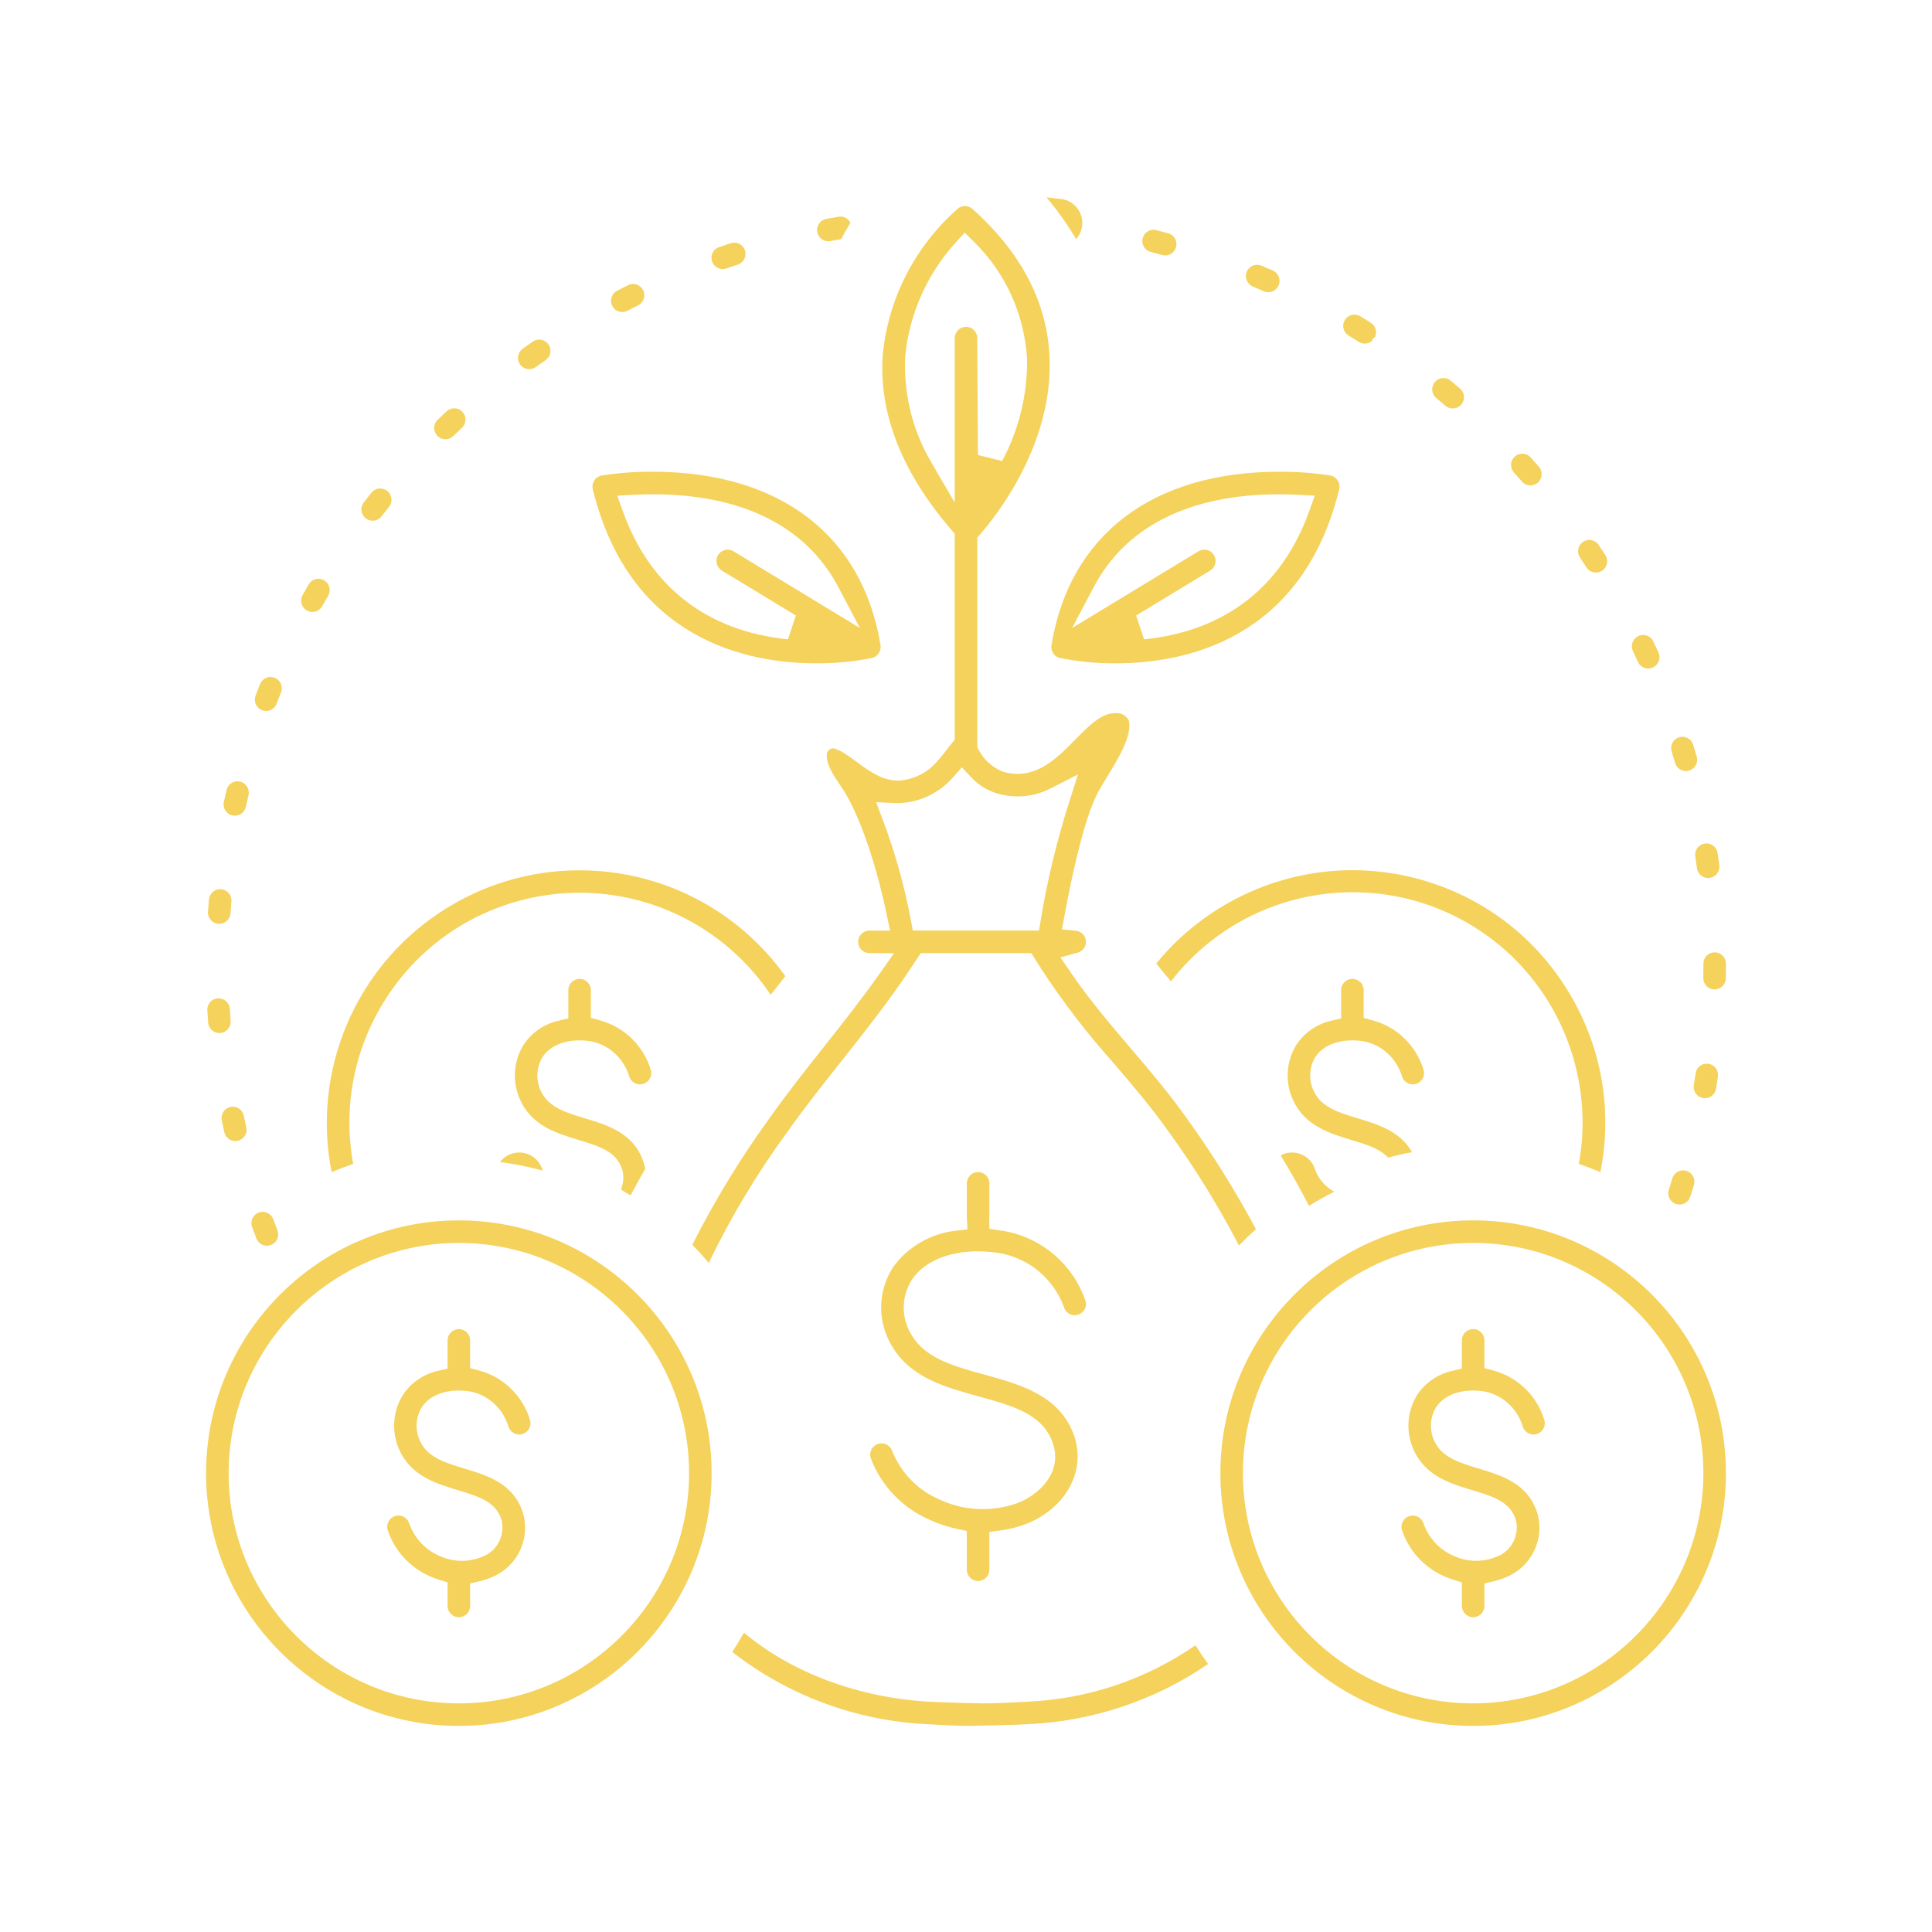 <?xml version="1.0" encoding="utf-8"?>
<!-- Generator: Adobe Illustrator 16.0.0, SVG Export Plug-In . SVG Version: 6.00 Build 0)  -->
<!DOCTYPE svg PUBLIC "-//W3C//DTD SVG 1.1//EN" "http://www.w3.org/Graphics/SVG/1.1/DTD/svg11.dtd">
<svg version="1.1" id="Layer_1" xmlns="http://www.w3.org/2000/svg" xmlns:xlink="http://www.w3.org/1999/xlink" x="0px" y="0px"
	 width="300px" height="300px" viewBox="0 0 300 300" enable-background="new 0 0 300 300" xml:space="preserve">
<path fill="#F4D25B" d="M172.96,103.001c-2.815,0-5.644-0.282-8.404-0.838c-0.845-0.195-1.431-1.069-1.283-1.978
	c2.799-17.117,15.693-26.934,35.377-26.934l0.345-0.001c2.545,0,5.104,0.199,7.609,0.593l0.063,0.016
	c0.453,0.11,0.836,0.392,1.079,0.791c0.242,0.4,0.314,0.871,0.204,1.325C202.192,99.489,183.763,103,173.289,103L172.96,103.001z
	 M187.001,85.351c0.619,0,1.179,0.314,1.498,0.841c0.243,0.4,0.316,0.87,0.205,1.324c-0.11,0.454-0.392,0.837-0.791,1.081
	l-11.499,6.981l1.24,3.699c12.532-1.271,21.38-8.11,25.588-19.776l0.913-2.535l-2.69-0.141c-0.935-0.049-1.882-0.074-2.815-0.074
	c-13.876,0-23.833,4.968-28.797,14.368l-3.378,6.397l19.622-11.91C186.371,85.439,186.684,85.351,187.001,85.351z"/>
<path fill="#F4D25B" d="M41.45,193.439c-0.721,0-1.378-0.451-1.636-1.123c-0.226-0.592-0.451-1.189-0.67-1.79
	c-0.333-0.907,0.133-1.914,1.038-2.247c0.195-0.071,0.398-0.107,0.603-0.107c0.731,0,1.392,0.461,1.645,1.148
	c0.211,0.579,0.43,1.162,0.652,1.742c0.168,0.436,0.155,0.911-0.035,1.338c-0.189,0.427-0.534,0.755-0.971,0.922
	C41.874,193.4,41.663,193.439,41.45,193.439L41.45,193.439z"/>
<path fill="#F4D25B" d="M57.862,80.854c-0.271,0-0.676-0.063-1.065-0.364c-0.371-0.286-0.608-0.698-0.668-1.162
	s0.064-0.923,0.35-1.293c0.39-0.505,0.784-1.009,1.182-1.509c0.348-0.432,0.846-0.67,1.38-0.67c0.28,0,0.697,0.067,1.094,0.386
	c0.365,0.293,0.594,0.71,0.644,1.175c0.051,0.465-0.083,0.922-0.376,1.287c-0.362,0.456-0.718,0.909-1.071,1.364l-0.083,0.107
	C58.914,80.607,58.409,80.854,57.862,80.854L57.862,80.854z"/>
<path fill="#F4D25B" d="M82.186,57.323c-0.572,0-1.092-0.266-1.424-0.729c-0.273-0.38-0.382-0.844-0.306-1.305
	c0.075-0.461,0.326-0.866,0.705-1.138c0.517-0.37,1.035-0.737,1.559-1.101c0.305-0.211,0.648-0.319,1.004-0.319
	c0.576,0,1.114,0.281,1.441,0.753c0.549,0.792,0.352,1.885-0.441,2.435c-0.512,0.357-1.017,0.714-1.52,1.074
	C82.903,57.209,82.552,57.323,82.186,57.323L82.186,57.323z"/>
<path fill="#F4D25B" d="M36.537,177.182c-0.806,0-1.522-0.572-1.703-1.361c-0.126-0.561-0.248-1.13-0.366-1.702l-0.035-0.172
	c-0.094-0.459-0.003-0.926,0.254-1.315c0.258-0.39,0.652-0.656,1.109-0.749c0.118-0.024,0.237-0.036,0.354-0.036
	c0.825,0,1.545,0.589,1.71,1.399c0.127,0.611,0.256,1.216,0.391,1.82c0.202,0.925-0.389,1.857-1.32,2.071
	C36.801,177.166,36.668,177.182,36.537,177.182z"/>
<path fill="#F4D25B" d="M69.169,68.203c-0.478,0-0.924-0.189-1.256-0.532c-0.326-0.335-0.501-0.777-0.494-1.245
	c0.008-0.468,0.196-0.904,0.532-1.23c0.459-0.447,0.923-0.888,1.39-1.325c0.322-0.3,0.746-0.467,1.19-0.467
	c0.489,0,0.943,0.197,1.278,0.554c0.319,0.342,0.487,0.787,0.472,1.254s-0.212,0.901-0.554,1.221
	c-0.448,0.418-0.896,0.845-1.342,1.277C70.059,68.027,69.626,68.203,69.169,68.203C69.169,68.203,69.169,68.203,69.169,68.203z"/>
<path fill="#F4D25B" d="M247.818,88.905c-0.598,0-1.147-0.298-1.473-0.797c-0.33-0.514-0.668-1.03-1.01-1.543
	c-0.26-0.39-0.353-0.856-0.261-1.314c0.092-0.459,0.356-0.854,0.746-1.114c0.288-0.192,0.622-0.294,0.966-0.294
	c0.589,0,1.136,0.292,1.462,0.781c0.352,0.528,0.7,1.062,1.044,1.598c0.511,0.801,0.276,1.882-0.525,2.403
	C248.483,88.808,248.155,88.905,247.818,88.905L247.818,88.905z"/>
<path fill="#F4D25B" d="M168.034,35.082c0.253-2.055-1.207-3.927-3.262-4.18c-0.001,0-0.001,0-0.001,0
	c-0.645-0.08-1.289-0.154-1.936-0.223c-0.11-0.012-0.215,0-0.324-0.002c1.711,2.012,3.242,4.168,4.579,6.445
	C167.608,36.556,167.938,35.843,168.034,35.082z"/>
<path fill="#F4D25B" d="M255.935,103.805c-0.688,0-1.315-0.405-1.598-1.031c-0.253-0.562-0.513-1.123-0.776-1.678
	c-0.412-0.87-0.039-1.915,0.831-2.328c0.237-0.113,0.489-0.17,0.748-0.17c0.674,0,1.295,0.393,1.584,1.001
	c0.273,0.574,0.542,1.154,0.806,1.736c0.396,0.877,0.002,1.917-0.878,2.315C256.423,103.753,256.182,103.805,255.935,103.805
	L255.935,103.805z"/>
<path fill="#F4D25B" d="M265.234,136.336c-0.873-0.002-1.619-0.656-1.733-1.521c-0.081-0.614-0.167-1.225-0.257-1.834l-0.009-0.061
	c-0.052-0.444,0.064-0.884,0.332-1.245c0.278-0.375,0.687-0.62,1.148-0.689c0.101-0.015,0.186-0.021,0.271-0.021
	c0.854,0,1.593,0.64,1.718,1.489c0.096,0.641,0.184,1.271,0.269,1.906c0.125,0.954-0.551,1.835-1.508,1.962
	C265.397,136.33,265.316,136.336,265.234,136.336z"/>
<path fill="#F4D25B" d="M261.781,119.728c-0.775,0-1.466-0.521-1.681-1.267c-0.162-0.566-0.328-1.132-0.499-1.696l-0.017-0.085
	l-0.031-0.08c-0.111-0.428-0.058-0.875,0.152-1.268c0.222-0.412,0.59-0.712,1.037-0.847c0.167-0.05,0.337-0.076,0.506-0.076
	c0.765,0,1.453,0.513,1.674,1.246c0.187,0.615,0.366,1.226,0.543,1.839c0.129,0.447,0.075,0.92-0.151,1.329
	c-0.226,0.409-0.598,0.706-1.048,0.834C262.107,119.705,261.943,119.728,261.781,119.728L261.781,119.728z"/>
<path fill="#F4D25B" d="M34.064,160.416c-0.91-0.002-1.675-0.714-1.742-1.622c-0.044-0.614-0.085-1.231-0.121-1.851l-0.009-0.142
	c-0.021-0.409,0.137-0.857,0.449-1.205s0.742-0.553,1.209-0.578c0.002,0,0.004,0,0.006,0c1.022,0,1.785,0.727,1.835,1.653
	c0.037,0.631,0.078,1.249,0.122,1.865c0.07,0.964-0.655,1.805-1.617,1.874L34.064,160.416z"/>
<path fill="#F4D25B" d="M33.933,143.45c-0.976-0.069-1.704-0.907-1.637-1.869c0.044-0.64,0.095-1.277,0.15-1.913
	c0.079-0.896,0.843-1.597,1.739-1.597c0.052,0,0.104,0.002,0.156,0.007c0.961,0.085,1.675,0.935,1.591,1.896
	c-0.055,0.616-0.103,1.234-0.146,1.853c-0.063,0.91-0.829,1.625-1.742,1.626L33.933,143.45z"/>
<path fill="#F4D25B" d="M36.469,126.664c-0.131-0.001-0.262-0.015-0.389-0.043c-0.936-0.206-1.533-1.142-1.326-2.083
	c0.139-0.624,0.281-1.248,0.428-1.871c0.188-0.79,0.887-1.344,1.699-1.344c0.136,0,0.271,0.016,0.406,0.048
	c0.938,0.222,1.521,1.167,1.3,2.106c-0.143,0.601-0.281,1.205-0.414,1.812C37.995,126.095,37.295,126.66,36.469,126.664z"/>
<path fill="#F4D25B" d="M128.625,37.462c-0.843-0.001-1.565-0.604-1.719-1.432c-0.176-0.949,0.453-1.864,1.401-2.041
	c0.626-0.115,1.255-0.227,1.883-0.333c0.113-0.019,0.21-0.027,0.307-0.027c0.678,0,1.271,0.387,1.557,0.97
	c-0.498,0.814-0.98,1.663-1.443,2.535c-0.545,0.093-1.105,0.193-1.666,0.298C128.844,37.451,128.734,37.462,128.625,37.462z"/>
<path fill="#F4D25B" d="M41.323,110.399c-0.211,0-0.42-0.039-0.621-0.116c-0.44-0.167-0.786-0.493-0.978-0.919
	c-0.191-0.427-0.206-0.902-0.04-1.34c0.228-0.601,0.462-1.197,0.7-1.792l0.015-0.038c0.276-0.65,0.906-1.069,1.614-1.069
	c0.223,0,0.443,0.043,0.653,0.128c0.894,0.36,1.328,1.382,0.968,2.277c-0.203,0.506-0.402,1.013-0.597,1.523l-0.024,0.035
	l-0.069,0.208C42.683,109.958,42.034,110.399,41.323,110.399L41.323,110.399z"/>
<path fill="#F4D25B" d="M48.509,95.019c-0.3,0-0.587-0.076-0.852-0.225c-0.845-0.473-1.146-1.542-0.674-2.384
	c0.312-0.558,0.63-1.115,0.952-1.667c0.312-0.537,0.894-0.87,1.516-0.87c0.312,0,0.606,0.08,0.878,0.238
	c0.834,0.486,1.116,1.56,0.631,2.394c-0.299,0.514-0.594,1.03-0.885,1.548l-0.15,0.225l-0.007,0.028
	C49.592,94.751,49.069,95.019,48.509,95.019L48.509,95.019z"/>
<path fill="#F4D25B" d="M96.632,48.45c-0.658,0-1.254-0.362-1.556-0.945c-0.216-0.416-0.256-0.89-0.115-1.335
	c0.142-0.445,0.448-0.809,0.863-1.024c0.565-0.293,1.134-0.582,1.703-0.865c0.245-0.122,0.506-0.184,0.776-0.184
	c0.67,0,1.271,0.372,1.57,0.971c0.429,0.864,0.076,1.917-0.787,2.347c-0.552,0.272-1.104,0.553-1.654,0.839
	C97.181,48.384,96.912,48.45,96.632,48.45z"/>
<path fill="#F4D25B" d="M237.639,75.371c-0.508,0-0.99-0.22-1.322-0.602c-0.24-0.275-0.479-0.547-0.721-0.818v-0.006l-0.515-0.571
	c-0.312-0.347-0.472-0.794-0.447-1.261s0.229-0.895,0.575-1.208c0.324-0.292,0.739-0.452,1.172-0.452
	c0.503,0,0.965,0.206,1.301,0.579c0.399,0.444,0.797,0.891,1.19,1.341l0.085,0.099c0.308,0.353,0.458,0.804,0.426,1.271
	s-0.245,0.892-0.598,1.199C238.377,75.296,237.937,75.371,237.639,75.371L237.639,75.371z"/>
<path fill="#F4D25B" d="M225.58,63.425c-0.415,0-0.817-0.149-1.131-0.419c-0.478-0.407-0.95-0.805-1.426-1.201
	c-0.744-0.618-0.847-1.723-0.23-2.465c0.333-0.402,0.825-0.632,1.349-0.632c0.287,0,0.714,0.07,1.116,0.404
	c0.489,0.407,0.978,0.818,1.462,1.233c0.391,0.334,0.613,0.818,0.613,1.33c0,0.966-0.785,1.75-1.75,1.75H225.58z"/>
<path fill="#F4D25B" d="M266.175,153.637c-0.934-0.016-1.705-0.813-1.688-1.777c0.01-0.618,0.014-1.237,0.014-1.859l-0.001-0.375
	c0-0.959,0.785-1.745,1.75-1.745s1.75,0.786,1.75,1.751l0.001,0.347c0,0.66-0.004,1.296-0.016,1.933
	c-0.016,0.953-0.8,1.726-1.748,1.726H266.175z"/>
<path fill="#F4D25B" d="M211.924,53.353c-0.328,0-0.649-0.094-0.93-0.271c-0.524-0.332-1.053-0.659-1.584-0.982
	c-0.399-0.243-0.68-0.627-0.791-1.081c-0.11-0.454-0.037-0.924,0.206-1.323c0.32-0.527,0.881-0.842,1.499-0.842
	c0.318,0,0.632,0.088,0.906,0.256c0.546,0.333,1.09,0.669,1.63,1.01c0.744,0.47,1.014,1.412,0.665,2.194l-0.427,0.362v0.227
	C212.781,53.189,212.366,53.353,211.924,53.353L211.924,53.353z"/>
<path fill="#F4D25B" d="M264.743,170.535c-0.094,0-0.187-0.008-0.279-0.023c-0.466-0.075-0.87-0.325-1.144-0.705
	c-0.272-0.379-0.382-0.842-0.307-1.304c0.082-0.503,0.16-1.009,0.235-1.516l0.067-0.134l0.001-0.305
	c0.171-0.797,0.885-1.384,1.706-1.384c0.085,0,0.172,0.006,0.259,0.019c0.462,0.068,0.87,0.312,1.149,0.687s0.396,0.836,0.328,1.298
	c-0.093,0.634-0.189,1.266-0.292,1.895C266.329,169.915,265.604,170.533,264.743,170.535z"/>
<path fill="#F4D25B" d="M260.798,187.044c-0.179,0-0.356-0.028-0.53-0.083c-0.446-0.142-0.811-0.447-1.025-0.862
	s-0.255-0.889-0.113-1.334c0.137-0.434,0.406-1.304,0.406-1.304l0.146-0.486c0.221-0.732,0.908-1.244,1.672-1.244
	c0.17,0,0.341,0.025,0.507,0.075c0.448,0.135,0.816,0.436,1.038,0.848c0.221,0.411,0.269,0.885,0.134,1.333
	c-0.169,0.56-0.342,1.121-0.519,1.68l-0.142,0.281v0.109C262.083,186.656,261.479,187.044,260.798,187.044L260.798,187.044z"/>
<path fill="#F4D25B" d="M112.222,41.779c-0.747,0-1.412-0.475-1.655-1.183c-0.313-0.913,0.174-1.91,1.087-2.224
	c0.603-0.207,1.208-0.41,1.816-0.607c0.178-0.058,0.36-0.087,0.543-0.087c0.76,0,1.428,0.486,1.664,1.209
	c0.298,0.917-0.206,1.907-1.124,2.206c-0.589,0.192-1.176,0.389-1.761,0.589C112.604,41.747,112.413,41.779,112.222,41.779z"/>
<path fill="#F4D25B" d="M196.937,45.368c-0.241,0-0.479-0.05-0.703-0.149c-0.564-0.25-1.135-0.496-1.708-0.737
	c-0.887-0.375-1.305-1.403-0.929-2.292c0.274-0.651,0.907-1.071,1.613-1.071c0.232,0,0.461,0.047,0.679,0.139
	c0.592,0.25,1.18,0.503,1.767,0.763c0.874,0.389,1.272,1.423,0.885,2.302C198.26,44.958,197.631,45.368,196.937,45.368
	L196.937,45.368z"/>
<path fill="#F4D25B" d="M180.932,39.662c-0.152,0-0.306-0.021-0.456-0.061c-0.583-0.161-1.184-0.321-1.786-0.476
	c-0.932-0.241-1.496-1.197-1.255-2.131c0.199-0.773,0.896-1.314,1.692-1.314c0.146,0,0.295,0.019,0.439,0.057
	c0.619,0.16,1.234,0.324,1.85,0.494c0.905,0.255,1.451,1.214,1.203,2.134C182.414,39.128,181.72,39.662,180.932,39.662
	L180.932,39.662z"/>
<path fill="#F4D25B" d="M126.728,103c-10.489,0-28.92-3.511-34.678-27.026c-0.114-0.466-0.028-0.967,0.234-1.373
	c0.26-0.4,0.683-0.68,1.156-0.766c2.461-0.386,5.021-0.585,7.565-0.585l0.331,0.001c19.697,0,32.592,9.817,35.391,26.935
	c0.147,0.908-0.438,1.782-1.336,1.988c-2.708,0.545-5.536,0.827-8.352,0.827C127.039,103.001,126.728,103,126.728,103z
	 M101.351,76.751c-0.934,0-1.881,0.025-2.815,0.074l-2.691,0.141l0.915,2.535c4.208,11.663,13.056,18.501,25.586,19.776l1.24-3.699
	l-11.498-6.981c-0.399-0.243-0.681-0.626-0.791-1.08c-0.111-0.454-0.038-0.924,0.204-1.323c0.32-0.528,0.88-0.842,1.499-0.842
	c0.317,0,0.63,0.088,0.904,0.254l19.622,11.911l-3.378-6.397C125.184,81.719,115.227,76.751,101.351,76.751z"/>
<path fill="#F4D25B" d="M215.54,179.754c-1.294-1.408-3.377-2.039-5.698-2.741c-3.156-0.956-6.73-2.038-8.667-5.437
	c-1.649-2.848-1.636-6.361,0.03-9.182c1.229-1.96,3.191-3.359,5.497-3.894l1.548-0.359v-4.392c0-0.965,0.785-1.75,1.75-1.75
	s1.75,0.785,1.75,1.75v4.31l1.471,0.403c3.765,1.033,6.775,4.005,7.857,7.755c0.108,0.41,0.045,0.882-0.189,1.286
	s-0.612,0.693-1.064,0.813c-0.148,0.039-0.3,0.059-0.451,0.059c-0.791,0-1.486-0.535-1.69-1.302
	c-0.847-2.667-2.896-4.611-5.51-5.294l-0.115-0.027c-0.686-0.136-1.386-0.205-2.081-0.205c-2.633,0-4.752,0.99-5.813,2.718
	l-0.055,0.094c-0.936,1.729-0.886,3.845,0.132,5.524c1.223,2.147,3.843,2.939,6.616,3.778c3.115,0.943,6.586,1.995,8.393,5.241
	C218.003,179.14,216.764,179.424,215.54,179.754z"/>
<path fill="#F4D25B" d="M228.75,268c-21.643,0-39.25-17.607-39.25-39.25s17.607-39.25,39.25-39.25S268,207.107,268,228.75
	S250.393,268,228.75,268z M228.75,193c-19.713,0-35.75,16.037-35.75,35.75s16.037,35.75,35.75,35.75
	c19.691-0.022,35.728-16.059,35.75-35.748C264.5,209.037,248.463,193,228.75,193z"/>
<path fill="#F4D25B" d="M228.75,251.125c-0.965,0-1.75-0.785-1.75-1.75v-3.657l-1.397-0.442c-0.439-0.139-0.875-0.303-1.292-0.487
	c-3.103-1.341-5.493-3.927-6.583-7.107l-0.024-0.077c-0.291-0.901,0.215-1.89,1.134-2.187c0.176-0.057,0.356-0.085,0.537-0.085
	c0.762,0,1.432,0.488,1.666,1.215c0.799,2.301,2.514,4.129,4.72,5.057c1.017,0.484,2.24,0.759,3.455,0.759
	c1.094,0,2.159-0.212,3.168-0.632c2.181-0.792,3.499-3.109,3.054-5.476l-0.021-0.106l-0.031-0.103
	c-0.866-2.864-3.481-3.656-6.793-4.658c-3.155-0.956-6.729-2.038-8.667-5.437c-1.649-2.848-1.636-6.361,0.03-9.182
	c1.229-1.96,3.19-3.358,5.497-3.894l1.548-0.359v-4.392c0-0.965,0.785-1.75,1.75-1.75s1.75,0.785,1.75,1.75v4.31l1.471,0.403
	c3.765,1.033,6.775,4.005,7.857,7.755c0.108,0.41,0.045,0.882-0.189,1.286s-0.612,0.693-1.064,0.813
	c-0.148,0.039-0.3,0.059-0.451,0.059c-0.791,0-1.486-0.535-1.69-1.302c-0.847-2.667-2.896-4.611-5.51-5.294l-0.114-0.026
	c-0.687-0.138-1.388-0.207-2.084-0.207c-2.632,0-4.75,0.991-5.812,2.719l-0.055,0.094c-0.936,1.729-0.886,3.845,0.132,5.524
	c1.223,2.147,3.843,2.939,6.616,3.778c3.62,1.097,7.722,2.339,9.132,7.004c1.116,3.982-0.94,8.224-4.796,9.827
	c-0.643,0.285-1.269,0.496-1.904,0.646l-1.538,0.365v3.495C230.5,250.34,229.715,251.125,228.75,251.125z"/>
<path fill="#F4D25B" d="M71.25,268c-21.642-0.001-39.249-17.608-39.25-39.25c0-21.643,17.607-39.25,39.25-39.25
	s39.25,17.607,39.25,39.25S92.893,268,71.25,268L71.25,268z M71.248,193c-19.689,0.022-35.726,16.059-35.748,35.748
	c0,19.715,16.037,35.752,35.75,35.752S107,248.463,107,228.75S90.963,193,71.25,193H71.248z"/>
<path fill="#F4D25B" d="M71.25,251.125c-0.965,0-1.75-0.785-1.75-1.75v-3.657l-1.397-0.442c-0.439-0.139-0.875-0.303-1.292-0.487
	c-3.097-1.338-5.483-3.916-6.576-7.088l-0.027-0.084c-0.144-0.444-0.104-0.918,0.108-1.334s0.576-0.724,1.021-0.867
	c0.176-0.056,0.356-0.085,0.538-0.085c0.762,0,1.432,0.488,1.666,1.215c0.799,2.303,2.514,4.131,4.72,5.059
	c1.017,0.484,2.24,0.759,3.455,0.759c1.094,0,2.159-0.212,3.168-0.632c2.181-0.792,3.499-3.109,3.054-5.476l-0.021-0.106
	l-0.031-0.103c-0.866-2.864-3.481-3.656-6.793-4.658c-3.155-0.956-6.729-2.038-8.667-5.437c-1.649-2.848-1.636-6.361,0.03-9.182
	c1.229-1.961,3.19-3.359,5.496-3.894l1.549-0.358v-4.393c0-0.965,0.785-1.75,1.75-1.75s1.75,0.785,1.75,1.75v4.31l1.471,0.403
	c3.765,1.033,6.775,4.005,7.857,7.755c0.108,0.41,0.045,0.882-0.189,1.286s-0.612,0.693-1.064,0.813
	c-0.148,0.039-0.3,0.059-0.451,0.059c-0.791,0-1.486-0.535-1.69-1.302c-0.847-2.667-2.896-4.611-5.51-5.294l-0.114-0.026
	c-0.687-0.138-1.388-0.207-2.084-0.207c-2.633,0-4.752,0.991-5.812,2.72l-0.055,0.093c-0.936,1.729-0.886,3.845,0.132,5.524
	c1.223,2.147,3.843,2.939,6.616,3.778c3.62,1.097,7.722,2.339,9.132,7.004c1.116,3.982-0.94,8.224-4.796,9.827
	c-0.643,0.285-1.269,0.496-1.904,0.646L73,245.88v3.495C73,250.34,72.215,251.125,71.25,251.125z"/>
<path fill="#F4D25B" d="M110.056,196.093c-0.816-0.967-1.668-1.904-2.553-2.807c3.437-6.804,7.437-13.372,11.902-19.542
	c2.601-3.69,5.565-7.439,8.433-11.064c2.962-3.745,6.025-7.618,8.78-11.53l2.208-3.135l-3.834-0.017
	c-0.96-0.004-1.741-0.789-1.741-1.749c0-0.964,0.784-1.749,1.749-1.749h3.213l-0.508-2.412c-2.878-13.67-6.555-19.123-6.71-19.349
	c-0.153-0.247-0.374-0.577-0.605-0.922c-0.964-1.439-2.057-3.07-2.001-4.497l0.002-0.101c-0.003-0.374,0.178-0.611,0.285-0.721
	s0.342-0.293,0.699-0.296c0.066,0,0.145,0.012,0.217,0.035c1.13,0.363,2.24,1.185,3.414,2.056c1.065,0.79,2.167,1.606,3.441,2.204
	c0.914,0.449,1.972,0.701,3.027,0.715l0.085,0.001l0.085-0.006c2.318-0.168,4.486-1.289,5.963-3.078
	c0.474-0.507,0.922-1.088,1.396-1.701c0.258-0.334,0.522-0.677,0.794-1.009l0.453-0.553V82.874l-0.486-0.563
	c-7.758-8.986-11.354-18.18-10.687-27.325c0.892-8.744,5.05-16.802,11.704-22.634c0.348-0.283,0.771-0.352,1.055-0.352
	c0.43,0,0.844,0.158,1.165,0.445c7.618,6.801,11.647,14.588,11.978,23.145c0.512,13.296-8.09,24.276-10.738,27.325l-0.49,0.564
	v32.546l0.227,0.434c0.784,1.507,2.083,2.688,3.657,3.325l0.089,0.036l0.093,0.027c0.707,0.209,1.441,0.318,2.182,0.322
	c3.743,0,6.492-2.801,8.917-5.272c1.902-1.939,3.699-3.771,5.612-4.107c0.15-0.025,0.327-0.039,0.501-0.039h0.094
	c0,0,0.24-0.018,0.305-0.018c0.775,0,1.485,0.435,1.841,1.119c0.596,2.312-1.656,5.994-3.309,8.695
	c-0.713,1.165-1.386,2.265-1.835,3.229c-1.968,4.237-3.712,12.345-4.829,18.4l-0.396,2.141l2.167,0.212
	c0.707,0.069,1.308,0.575,1.497,1.26c0.253,0.919-0.288,1.873-1.206,2.126l-2.697,0.745l1.578,2.311
	c2.943,4.311,6.234,8.172,9.418,11.905c2.922,3.429,5.944,6.975,8.675,10.847c3.931,5.459,7.521,11.217,10.692,17.146
	c-0.908,0.812-1.79,1.657-2.64,2.533c-3.196-6.153-6.866-12.091-10.93-17.687c-2.619-3.713-5.458-7.034-8.464-10.551
	c-4.134-4.614-7.916-9.537-11.28-14.675l-1.563-2.49h-17.169l-1.694,2.554c-3.282,4.941-7.052,9.701-10.696,14.303
	c-2.999,3.788-5.789,7.313-8.306,10.883C117.611,182.109,113.503,188.949,110.056,196.093z M137.116,127.405
	c1.883,5.009,3.337,10.211,4.321,15.464l0.306,1.631h19.595l0.276-1.674c1.002-6.075,2.456-12.131,4.321-18.001l1.454-4.576
	l-4.272,2.19c-1.57,0.805-3.333,1.23-5.099,1.23c-1.071,0-2.137-0.154-3.165-0.458c-1.527-0.45-2.907-1.299-3.992-2.458
	l-1.502-1.603l-1.455,1.644c-2.141,2.417-5.221,3.845-8.449,3.918c-0.095,0-0.235-0.004-0.375-0.01l-3.031-0.139L137.116,127.405z
	 M148.395,37.665c-4.41,4.839-7.19,11.092-7.828,17.607c-0.289,5.804,1.081,11.432,3.955,16.369l3.729,6.407V52.501
	c0-0.965,0.785-1.75,1.75-1.75s1.75,0.785,1.75,1.75l0.098,18.154l3.763,0.934c2.606-4.862,3.944-10.347,3.87-15.862
	c-0.419-6.924-3.331-13.333-8.203-18.139l-1.48-1.461L148.395,37.665z"/>
<path fill="#F4D25B" d="M79.47,179.145c-0.724,0.233-1.358,0.684-1.819,1.289c2.245,0.295,4.467,0.748,6.648,1.355
	c-0.029-0.08-0.08-0.152-0.105-0.231c-0.637-1.97-2.749-3.052-4.719-2.415C79.473,179.143,79.471,179.144,79.47,179.145z"/>
<path fill="#F4D25B" d="M51.493,182.008c-3.079-15.552,3.512-31.532,16.869-40.359c6.444-4.258,13.915-6.509,21.604-6.509
	c12.764,0,24.613,6.12,31.98,16.441c-0.755,0.969-1.516,1.934-2.273,2.892c-6.591-9.845-17.709-15.851-29.675-15.851
	c-2.753,0-5.512,0.321-8.202,0.956c-9.287,2.189-17.165,7.863-22.185,15.978c-4.692,7.588-6.359,16.46-4.767,25.172
	C53.714,181.114,52.595,181.542,51.493,182.008z"/>
<path fill="#F4D25B" d="M97.917,185.627c-0.499-0.312-1.003-0.617-1.513-0.913c0.383-0.89,0.493-1.899,0.268-2.902l-0.037-0.141
	c-0.866-2.864-3.481-3.656-6.793-4.658c-3.156-0.956-6.73-2.038-8.667-5.437c-1.649-2.848-1.636-6.361,0.03-9.182
	c1.229-1.96,3.191-3.359,5.497-3.894l1.548-0.359v-4.392c0-0.965,0.785-1.75,1.75-1.75s1.75,0.785,1.75,1.75v4.31l1.471,0.403
	c3.765,1.033,6.775,4.005,7.857,7.755c0.236,0.892-0.321,1.852-1.254,2.1c-0.148,0.039-0.3,0.059-0.451,0.059
	c-0.791,0-1.486-0.535-1.69-1.302c-0.847-2.667-2.896-4.611-5.51-5.294l-0.115-0.027c-0.686-0.136-1.386-0.205-2.081-0.205
	c-2.634,0-4.753,0.99-5.813,2.718l-0.055,0.094c-0.937,1.729-0.886,3.846,0.133,5.525c1.222,2.146,3.842,2.938,6.615,3.777
	c3.62,1.097,7.722,2.339,9.132,7.004c0.077,0.271,0.142,0.554,0.189,0.843C99.369,182.921,98.621,184.284,97.917,185.627z"/>
<path fill="#F4D25B" d="M199.47,179.145c-0.209,0.07-0.411,0.16-0.605,0.266c1.534,2.531,3.011,5.139,4.397,7.832
	c1.273-0.785,2.574-1.529,3.922-2.197c-1.398-0.746-2.467-1.991-2.99-3.487c-0.637-1.97-2.75-3.052-4.721-2.415
	C199.473,179.143,199.471,179.144,199.47,179.145z"/>
<path fill="#F4D25B" d="M248.509,182.009c-1.101-0.466-2.22-0.894-3.352-1.279c2.571-13.965-3.465-28.341-15.391-36.243
	c-5.868-3.888-12.677-5.943-19.688-5.943c-11.139,0-21.517,5.129-28.258,13.842c-0.742-0.888-1.513-1.82-2.274-2.772
	c7.41-9.102,18.681-14.491,30.456-14.491c3.351,0,6.699,0.432,9.951,1.285c10.143,2.658,18.643,9.106,23.936,18.158
	C248.778,162.928,250.389,172.588,248.509,182.009z"/>
<path fill="#F4D25B" d="M151.875,245.5c-0.965,0-1.75-0.785-1.75-1.75v-6.017l-1.575-0.343c-1.363-0.297-2.705-0.736-3.987-1.306
	c-4.322-1.804-7.715-5.316-9.35-9.655c-0.144-0.406-0.12-0.882,0.081-1.304c0.2-0.423,0.554-0.741,0.994-0.898
	c0.191-0.068,0.389-0.103,0.588-0.103c0.737,0,1.4,0.468,1.648,1.164c1.393,3.48,4.124,6.232,7.521,7.622
	c2.019,0.934,4.256,1.425,6.567,1.425c1.918,0,3.801-0.343,5.597-1.019c3.557-1.468,6.69-4.935,5.304-9.134
	c-1.525-4.588-6.168-5.865-11.543-7.345c-5.095-1.403-10.355-2.852-13.264-7.491c-2.517-3.866-2.503-8.817,0.016-12.643
	c2.236-3.081,5.77-5.146,9.644-5.592l1.865-0.215l-0.105-2v-5.148c0-0.965,0.785-1.75,1.75-1.75s1.75,0.785,1.75,1.75v5.123
	l-0.008,0.215v1.724l1.908,0.284c0.171,0.025,0.343,0.049,0.508,0.08c5.843,1.084,10.649,5.257,12.546,10.889
	c0.246,0.849-0.288,1.822-1.214,2.093c-0.16,0.047-0.326,0.07-0.491,0.07c-0.771,0-1.462-0.519-1.679-1.261l-0.051-0.151
	c-1.616-4.246-5.243-7.309-9.701-8.191c-1.195-0.214-2.384-0.319-3.568-0.319c-4.646,0-8.391,1.601-10.274,4.391
	c-1.74,2.751-1.685,6.204,0.106,8.849c2.151,3.434,6.543,4.642,11.193,5.921c5.539,1.523,11.817,3.252,13.935,9.618
	c1.762,5.334-1.281,10.991-7.237,13.447c-1.352,0.546-2.782,0.924-4.237,1.118l-1.735,0.231v5.87
	C153.625,244.715,152.84,245.5,151.875,245.5z"/>
<path fill="#F4D25B" d="M150.662,267.992c-2.149,0-4.236-0.122-6.445-0.251l-0.239-0.015c-10.977-0.5-21.649-4.468-30.275-11.216
	c0.641-0.977,1.249-1.976,1.82-2.992c7.385,6.202,17.67,10.072,28.659,10.716l0.275,0.016c2.11,0.123,7.694,0.25,8.12,0.25
	c2.226,0,4.482-0.12,6.99-0.266c9.383-0.413,18.355-3.434,26.066-8.763c0.619,0.994,1.273,1.969,1.959,2.918
	c-8.234,5.627-17.803,8.846-27.803,9.336C157.497,267.86,151.084,267.989,150.662,267.992z"/>
</svg>
